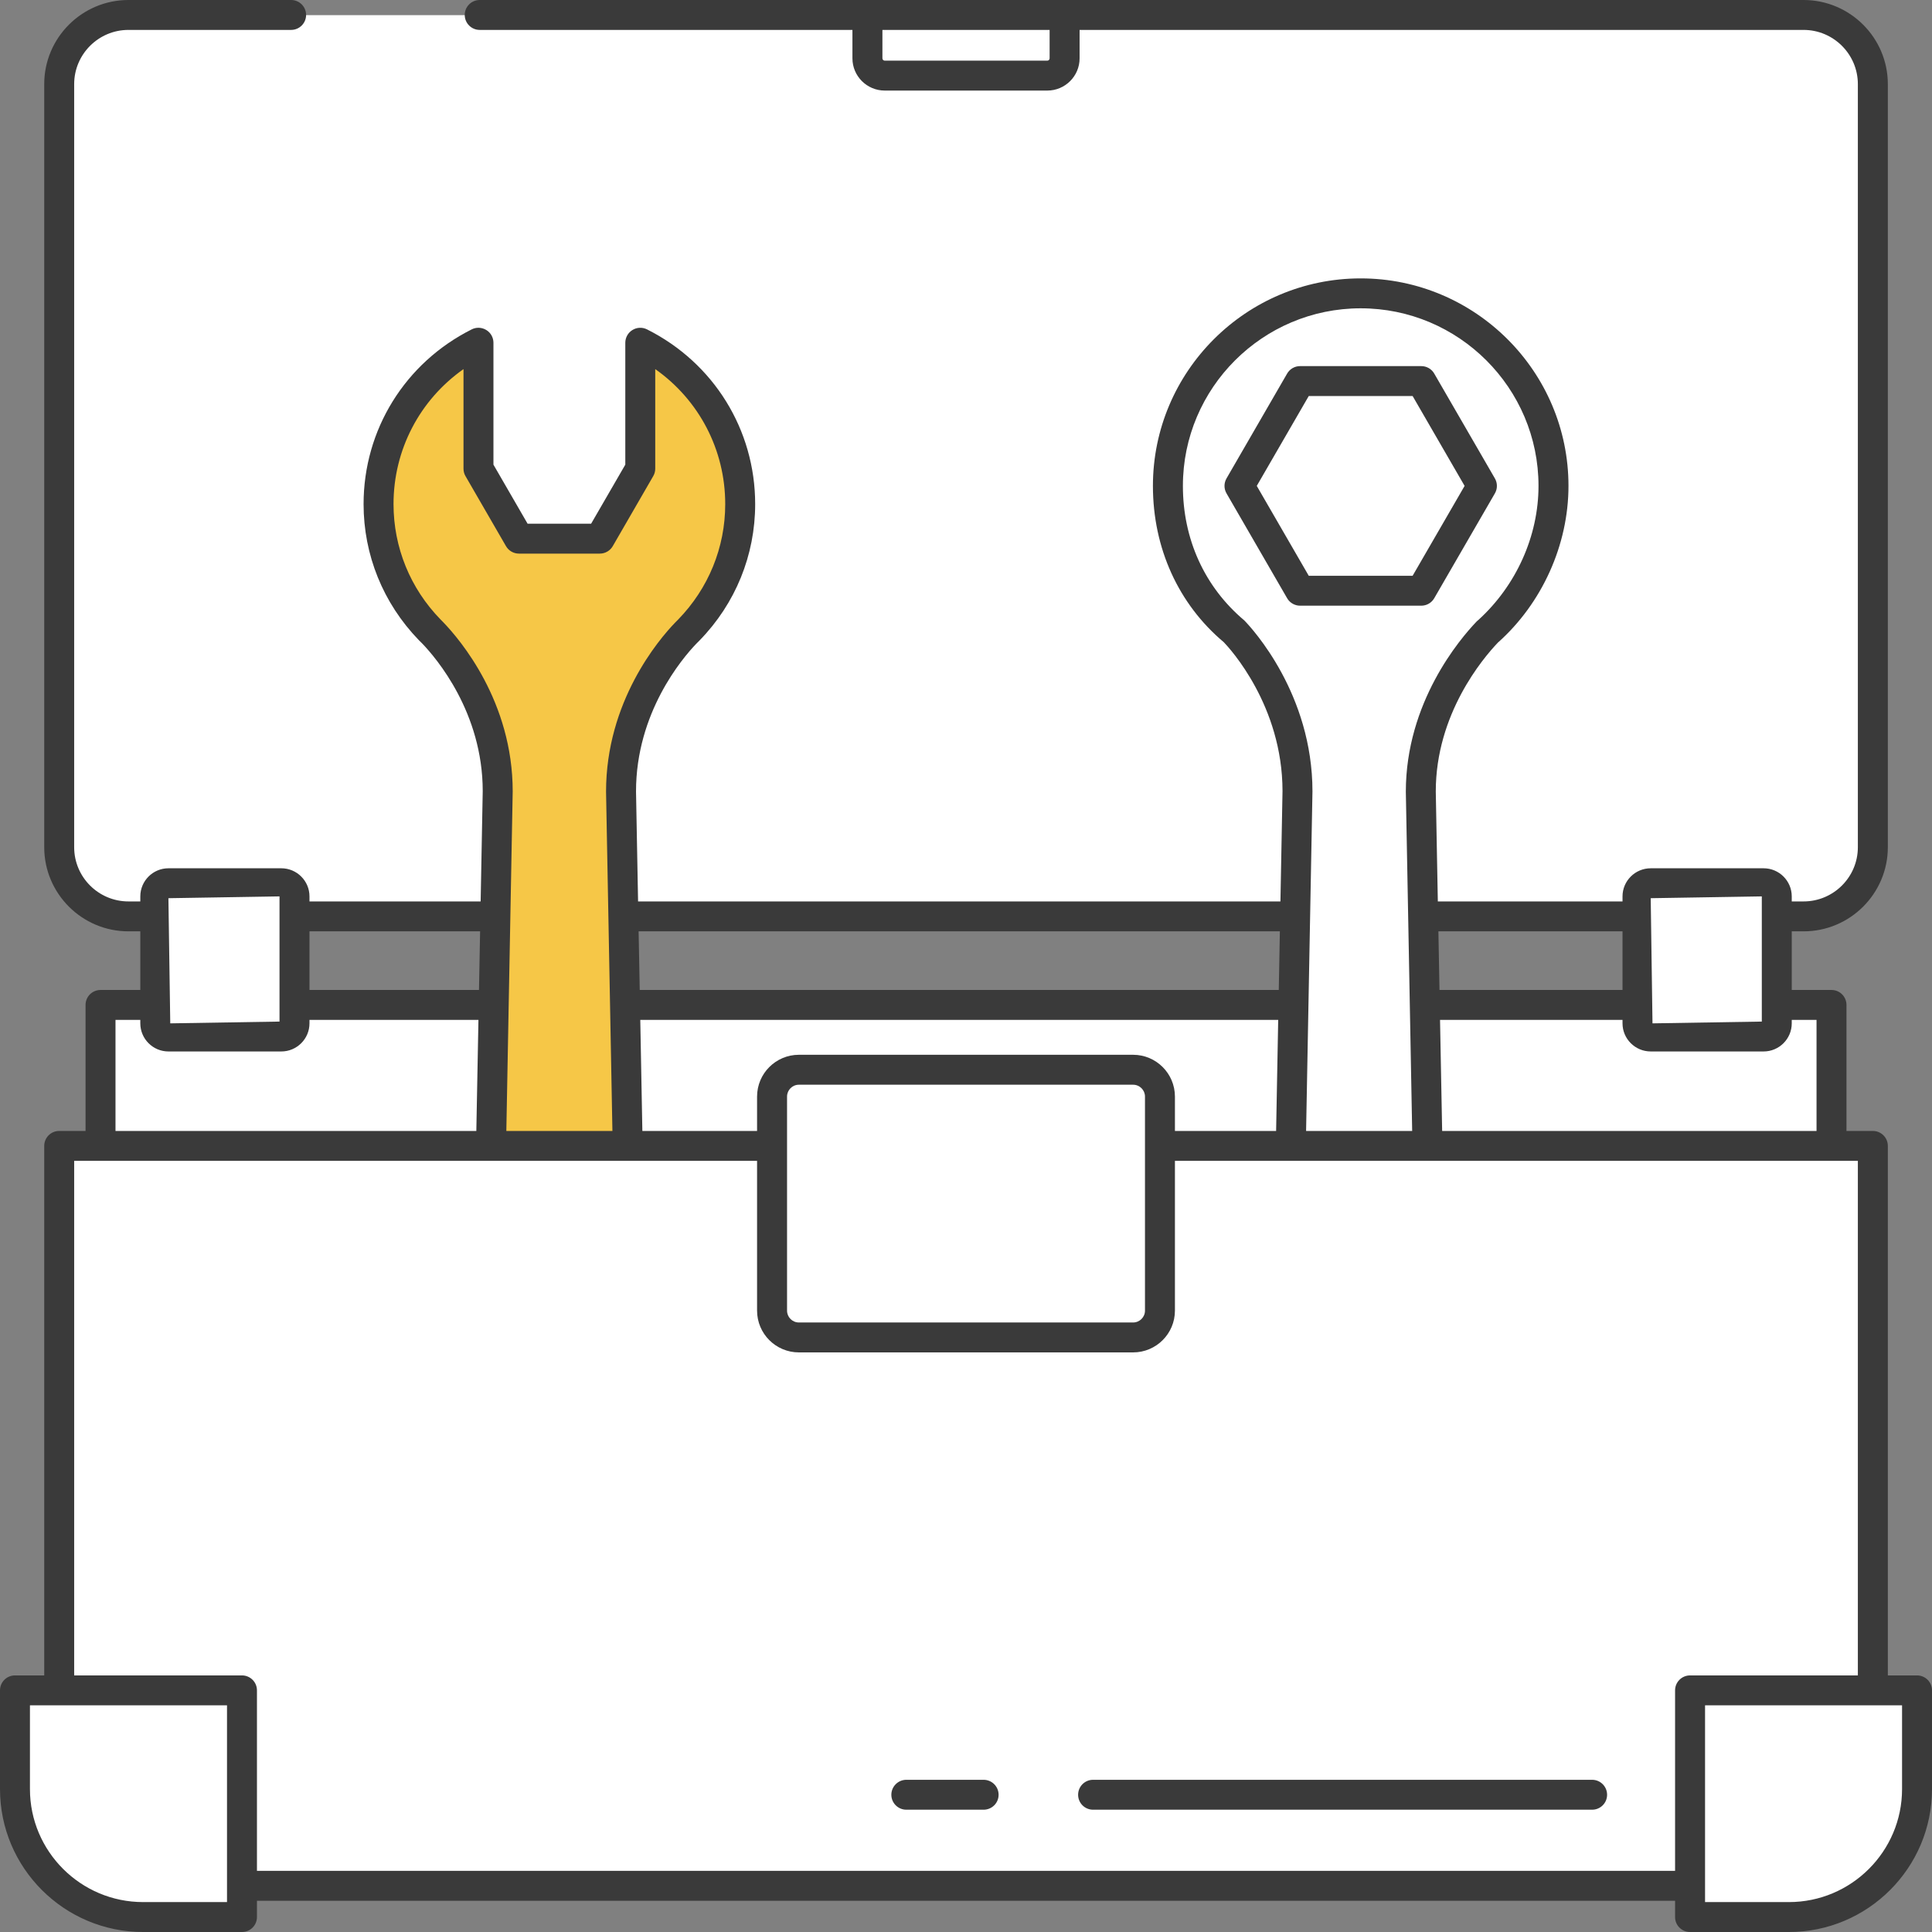<?xml version="1.0" encoding="UTF-8"?>
<svg width="64px" height="64px" viewBox="0 0 64 64" version="1.1" xmlns="http://www.w3.org/2000/svg" xmlns:xlink="http://www.w3.org/1999/xlink">
  <rect x="0" y="0" width="64" height="64" fill="#808080" stroke="none"/>
  <title>Icon - Explore Services@3x</title>
  <g id="Sticker-Sheet" stroke="none" stroke-width="1" fill="none" fill-rule="evenodd">
    <g transform="translate(-159, -1286)" id="Category">
      <g transform="translate(136, 1060)">
        <g id="vectors" transform="translate(23, 226)">
          <path d="M16.36,33.295 L9.752,33.295 L9.752,30.353 L16.415,30.353 L16.36,33.295 Z M42.852,33.295 L20.703,33.295 L20.645,30.353 L42.907,30.353 L42.852,33.295 Z M54.249,33.295 L47.194,33.295 L47.139,30.353 L54.249,30.353 L54.249,33.295 Z M8.012,62.466 L55.989,62.466 L55.989,63.505 L59.261,63.501 C61.599,63.501 63.502,61.601 63.502,59.266 L63.502,56 L62.038,56 L62.038,37.961 L60.669,37.965 L60.669,33.291 L58.855,33.295 L58.855,30.353 L59.746,30.353 C61.01,30.353 62.038,29.327 62.038,28.066 L62.038,2.788 C62.038,1.526 61.01,0.501 59.746,0.501 L4.255,0.501 C2.993,0.501 1.964,1.526 1.964,2.788 L1.964,28.066 C1.964,29.327 2.993,30.353 4.255,30.353 L5.147,30.353 L5.147,33.295 L3.33,33.295 L3.334,37.965 L1.962,37.965 L1.964,56 L0.497,56 L0.501,59.266 C0.501,61.601 2.402,63.501 4.74,63.501 L8.017,63.501 L8.012,62.466 Z" id="White" fill="#FFFFFF"></path>
          <path d="M20.766,37.965 L16.233,37.965 L16.454,26.208 C16.454,23.429 14.809,21.497 14.299,20.966 L14.218,20.884 C13.109,19.744 12.505,18.263 12.505,16.699 C12.505,14.76 13.451,12.936 15.035,11.819 L15.823,11.263 L15.823,15.525 L17.162,17.841 L19.839,17.839 L21.176,15.523 L21.175,11.264 L21.963,11.819 C23.547,12.935 24.493,14.759 24.493,16.699 C24.493,18.264 23.889,19.746 22.792,20.873 L22.681,20.984 C22.185,21.5 20.545,23.425 20.545,26.227 L20.766,37.965 Z" id="Yellow" fill="#F6C747"></path>
          <path d="M9.643,0 C9.917,0 10.14,0.222 10.14,0.495 C10.14,0.769 9.917,0.991 9.643,0.991 L9.643,0.991 L4.255,0.991 C3.263,0.991 2.457,1.797 2.457,2.787 L2.457,2.787 L2.457,28.065 C2.457,29.056 3.263,29.861 4.255,29.861 L4.255,29.861 L4.648,29.861 L4.648,29.694 C4.648,29.181 5.066,28.763 5.579,28.763 L5.579,28.763 L9.32,28.763 C9.833,28.763 10.252,29.181 10.252,29.694 L10.252,29.694 L10.252,29.861 L15.922,29.861 L15.991,26.208 C15.991,23.606 14.456,21.806 13.986,21.316 L13.986,21.316 L13.884,21.215 C13.879,21.21 13.875,21.205 13.87,21.201 C12.692,19.981 12.044,18.385 12.044,16.699 C12.044,14.237 13.417,12.019 15.626,10.911 C15.779,10.833 15.963,10.841 16.111,10.933 C16.257,11.022 16.346,11.182 16.346,11.354 L16.346,11.354 L16.346,15.392 L17.477,17.348 L19.582,17.348 L20.714,15.392 L20.714,11.354 C20.714,11.182 20.803,11.022 20.949,10.933 C21.097,10.841 21.279,10.834 21.433,10.911 C23.643,12.019 25.016,14.237 25.016,16.699 C25.016,18.391 24.363,19.994 23.178,21.211 L23.178,21.211 L23.059,21.331 C22.604,21.806 21.069,23.606 21.069,26.217 L21.069,26.217 L21.137,29.861 L42.416,29.861 L42.485,26.208 C42.485,23.376 40.739,21.481 40.541,21.275 C39.04,20.014 38.192,18.162 38.192,16.096 C38.192,12.306 41.279,9.222 45.074,9.222 C48.87,9.222 51.958,12.306 51.958,16.096 C51.958,18.046 51.084,19.984 49.62,21.287 C49.619,21.288 49.618,21.289 49.616,21.291 C49.125,21.806 47.562,23.65 47.562,26.217 L47.562,26.217 L47.63,29.861 L53.748,29.861 L53.748,29.694 C53.748,29.181 54.167,28.763 54.682,28.763 L54.682,28.763 L58.422,28.763 C58.936,28.763 59.354,29.181 59.354,29.694 L59.354,29.694 L59.354,29.861 L59.745,29.861 C60.737,29.861 61.544,29.056 61.544,28.065 L61.544,28.065 L61.544,2.787 C61.544,1.797 60.737,0.991 59.745,0.991 L59.745,0.991 L35.763,0.991 L35.763,1.933 C35.763,2.521 35.283,3 34.695,3 L34.695,3 L29.307,3 C28.718,3 28.238,2.521 28.238,1.933 L28.238,1.933 L28.238,0.991 L15.891,0.991 C15.617,0.991 15.395,0.769 15.395,0.495 C15.395,0.222 15.617,0 15.891,0 L15.891,0 L59.745,0 C61.284,0 62.537,1.25 62.537,2.787 L62.537,2.787 L62.537,28.065 C62.537,29.602 61.284,30.852 59.745,30.852 L59.745,30.852 L59.354,30.852 L59.354,32.794 L60.671,32.794 C60.945,32.794 61.167,33.016 61.167,33.29 L61.167,33.29 L61.167,37.464 L62.04,37.464 C62.315,37.464 62.537,37.686 62.537,37.96 L62.537,37.96 L62.537,55.5 L63.504,55.5 C63.779,55.5 64,55.722 64,55.995 L64,55.995 L64,59.266 C64,61.876 61.874,64 59.26,64 L59.26,64 L55.986,64 C55.711,64 55.489,63.779 55.489,63.505 L55.489,63.505 L55.489,62.966 L8.512,62.966 L8.512,63.505 C8.512,63.779 8.29,64 8.016,64 L8.016,64 L4.74,64 C2.126,64 0,61.876 0,59.266 L0,59.266 L0,55.995 C0,55.722 0.222,55.5 0.496,55.5 L0.496,55.5 L1.465,55.5 L1.465,37.96 C1.465,37.686 1.687,37.464 1.961,37.464 L1.961,37.464 L2.834,37.464 L2.834,33.29 C2.834,33.016 3.056,32.794 3.33,32.794 L3.33,32.794 L4.648,32.794 L4.648,30.852 L4.255,30.852 C2.717,30.852 1.465,29.602 1.465,28.065 L1.465,28.065 L1.465,2.787 C1.465,1.25 2.717,0 4.255,0 L4.255,0 Z M63.008,56.491 L56.482,56.491 L56.482,63.009 L59.26,63.009 C61.326,63.009 63.008,61.33 63.008,59.266 L63.008,59.266 L63.008,56.491 Z M7.52,56.491 L0.992,56.491 L0.992,59.266 C0.992,61.33 2.674,63.009 4.74,63.009 L4.74,63.009 L7.52,63.009 L7.52,56.491 Z M25.079,38.455 L2.457,38.455 L2.457,55.5 L8.016,55.5 C8.29,55.5 8.512,55.722 8.512,55.995 L8.512,55.995 L8.512,61.974 L55.489,61.974 L55.489,55.995 C55.489,55.722 55.711,55.5 55.986,55.5 L55.986,55.5 L61.544,55.5 L61.544,38.455 L38.921,38.455 L38.921,43.417 C38.921,44.18 38.3,44.8 37.536,44.8 L37.536,44.8 L26.464,44.8 C25.7,44.8 25.079,44.18 25.079,43.417 L25.079,43.417 L25.079,38.455 Z M32.583,58.958 C32.857,58.958 33.08,59.18 33.08,59.454 C33.08,59.728 32.857,59.949 32.583,59.949 L32.583,59.949 L30.024,59.949 C29.75,59.949 29.527,59.728 29.527,59.454 C29.527,59.18 29.75,58.958 30.024,58.958 L30.024,58.958 Z M52.741,58.958 C53.015,58.958 53.237,59.18 53.237,59.454 C53.237,59.728 53.015,59.949 52.741,59.949 L52.741,59.949 L36.21,59.949 C35.935,59.949 35.714,59.728 35.714,59.454 C35.714,59.18 35.935,58.958 36.21,58.958 L36.21,58.958 Z M37.536,35.933 L26.464,35.933 C26.248,35.933 26.072,36.108 26.072,36.325 L26.072,36.325 L26.072,43.417 C26.072,43.634 26.248,43.809 26.464,43.809 L26.464,43.809 L37.536,43.809 C37.752,43.809 37.929,43.634 37.929,43.417 L37.929,43.417 L37.929,36.325 C37.929,36.108 37.752,35.933 37.536,35.933 L37.536,35.933 Z M42.342,33.786 L21.21,33.786 L21.279,37.464 L25.079,37.464 L25.079,36.325 C25.079,35.562 25.7,34.941 26.464,34.941 L26.464,34.941 L37.536,34.941 C38.3,34.941 38.921,35.562 38.921,36.325 L38.921,36.325 L38.921,37.464 L42.273,37.464 L42.342,33.786 Z M4.648,33.786 L3.826,33.786 L3.826,37.464 L15.779,37.464 L15.849,33.786 L10.252,33.786 L10.252,33.9 C10.252,34.413 9.833,34.831 9.32,34.831 L9.32,34.831 L5.579,34.831 C5.066,34.831 4.648,34.413 4.648,33.9 L4.648,33.9 L4.648,33.786 Z M45.074,10.213 C41.827,10.213 39.185,12.852 39.185,16.096 C39.185,17.865 39.906,19.447 41.219,20.552 C41.485,20.824 43.477,22.988 43.477,26.217 L43.477,26.217 L43.266,37.464 L46.78,37.464 L46.57,26.226 C46.57,23.263 48.365,21.162 48.915,20.588 L48.915,20.588 L48.943,20.562 L48.943,20.562 L48.972,20.538 C50.232,19.394 50.965,17.749 50.965,16.096 C50.965,12.852 48.322,10.213 45.074,10.213 Z M53.748,33.786 L47.703,33.786 L47.773,37.464 L60.175,37.464 L60.175,33.786 L59.354,33.786 L59.354,33.9 C59.354,34.413 58.936,34.831 58.422,34.831 L58.422,34.831 L54.682,34.831 C54.167,34.831 53.748,34.413 53.748,33.9 L53.748,33.9 L53.748,33.786 Z M21.706,12.227 L21.706,15.525 C21.706,15.612 21.683,15.697 21.639,15.772 L21.639,15.772 L20.299,18.091 C20.211,18.244 20.047,18.339 19.869,18.339 L19.869,18.339 L17.19,18.339 C17.013,18.339 16.849,18.244 16.761,18.091 L16.761,18.091 L15.42,15.772 C15.376,15.697 15.354,15.612 15.354,15.525 L15.354,15.525 L15.354,12.227 C13.906,13.247 13.036,14.895 13.036,16.699 C13.036,18.132 13.588,19.489 14.593,20.52 C14.596,20.524 14.6,20.527 14.603,20.53 L14.603,20.53 L14.687,20.616 C15.237,21.187 16.984,23.236 16.984,26.217 L16.984,26.217 L16.773,37.464 L20.287,37.464 L20.076,26.226 C20.076,23.236 21.822,21.187 22.359,20.63 L22.359,20.63 L22.464,20.524 C23.471,19.489 24.024,18.132 24.024,16.699 C24.024,14.895 23.153,13.247 21.706,12.227 L21.706,12.227 Z M58.362,29.694 L54.682,29.754 L54.741,33.9 L58.362,33.841 L58.362,29.694 Z M9.259,29.694 L5.579,29.754 L5.64,33.9 L9.259,33.841 L9.259,29.694 Z M53.748,30.852 L47.649,30.852 L47.685,32.794 L53.748,32.794 L53.748,30.852 Z M42.397,30.852 L21.155,30.852 L21.192,32.794 L42.361,32.794 L42.397,30.852 Z M15.904,30.852 L10.252,30.852 L10.252,32.794 L15.867,32.794 L15.904,30.852 Z M47.083,12.128 C47.259,12.128 47.423,12.222 47.511,12.375 L47.511,12.375 L49.52,15.848 C49.609,16.002 49.609,16.191 49.52,16.344 L49.52,16.344 L47.511,19.817 C47.423,19.97 47.259,20.064 47.083,20.064 L47.083,20.064 L43.067,20.064 C42.89,20.064 42.726,19.97 42.638,19.817 L42.638,19.817 L40.63,16.344 C40.541,16.191 40.541,16.002 40.63,15.848 L40.63,15.848 L42.638,12.375 C42.726,12.222 42.89,12.128 43.067,12.128 L43.067,12.128 Z M46.795,13.119 L43.354,13.119 L41.632,16.096 L43.354,19.073 L46.795,19.073 L48.517,16.096 L46.795,13.119 Z M34.77,0.991 L29.231,0.991 L29.231,1.933 C29.231,1.973 29.266,2.009 29.307,2.009 L29.307,2.009 L34.695,2.009 C34.736,2.009 34.77,1.974 34.77,1.933 L34.77,1.933 L34.77,0.991 Z" id="Black" fill="#3A3A3A"></path>
        </g>
      </g>
    </g>
  </g>
</svg>